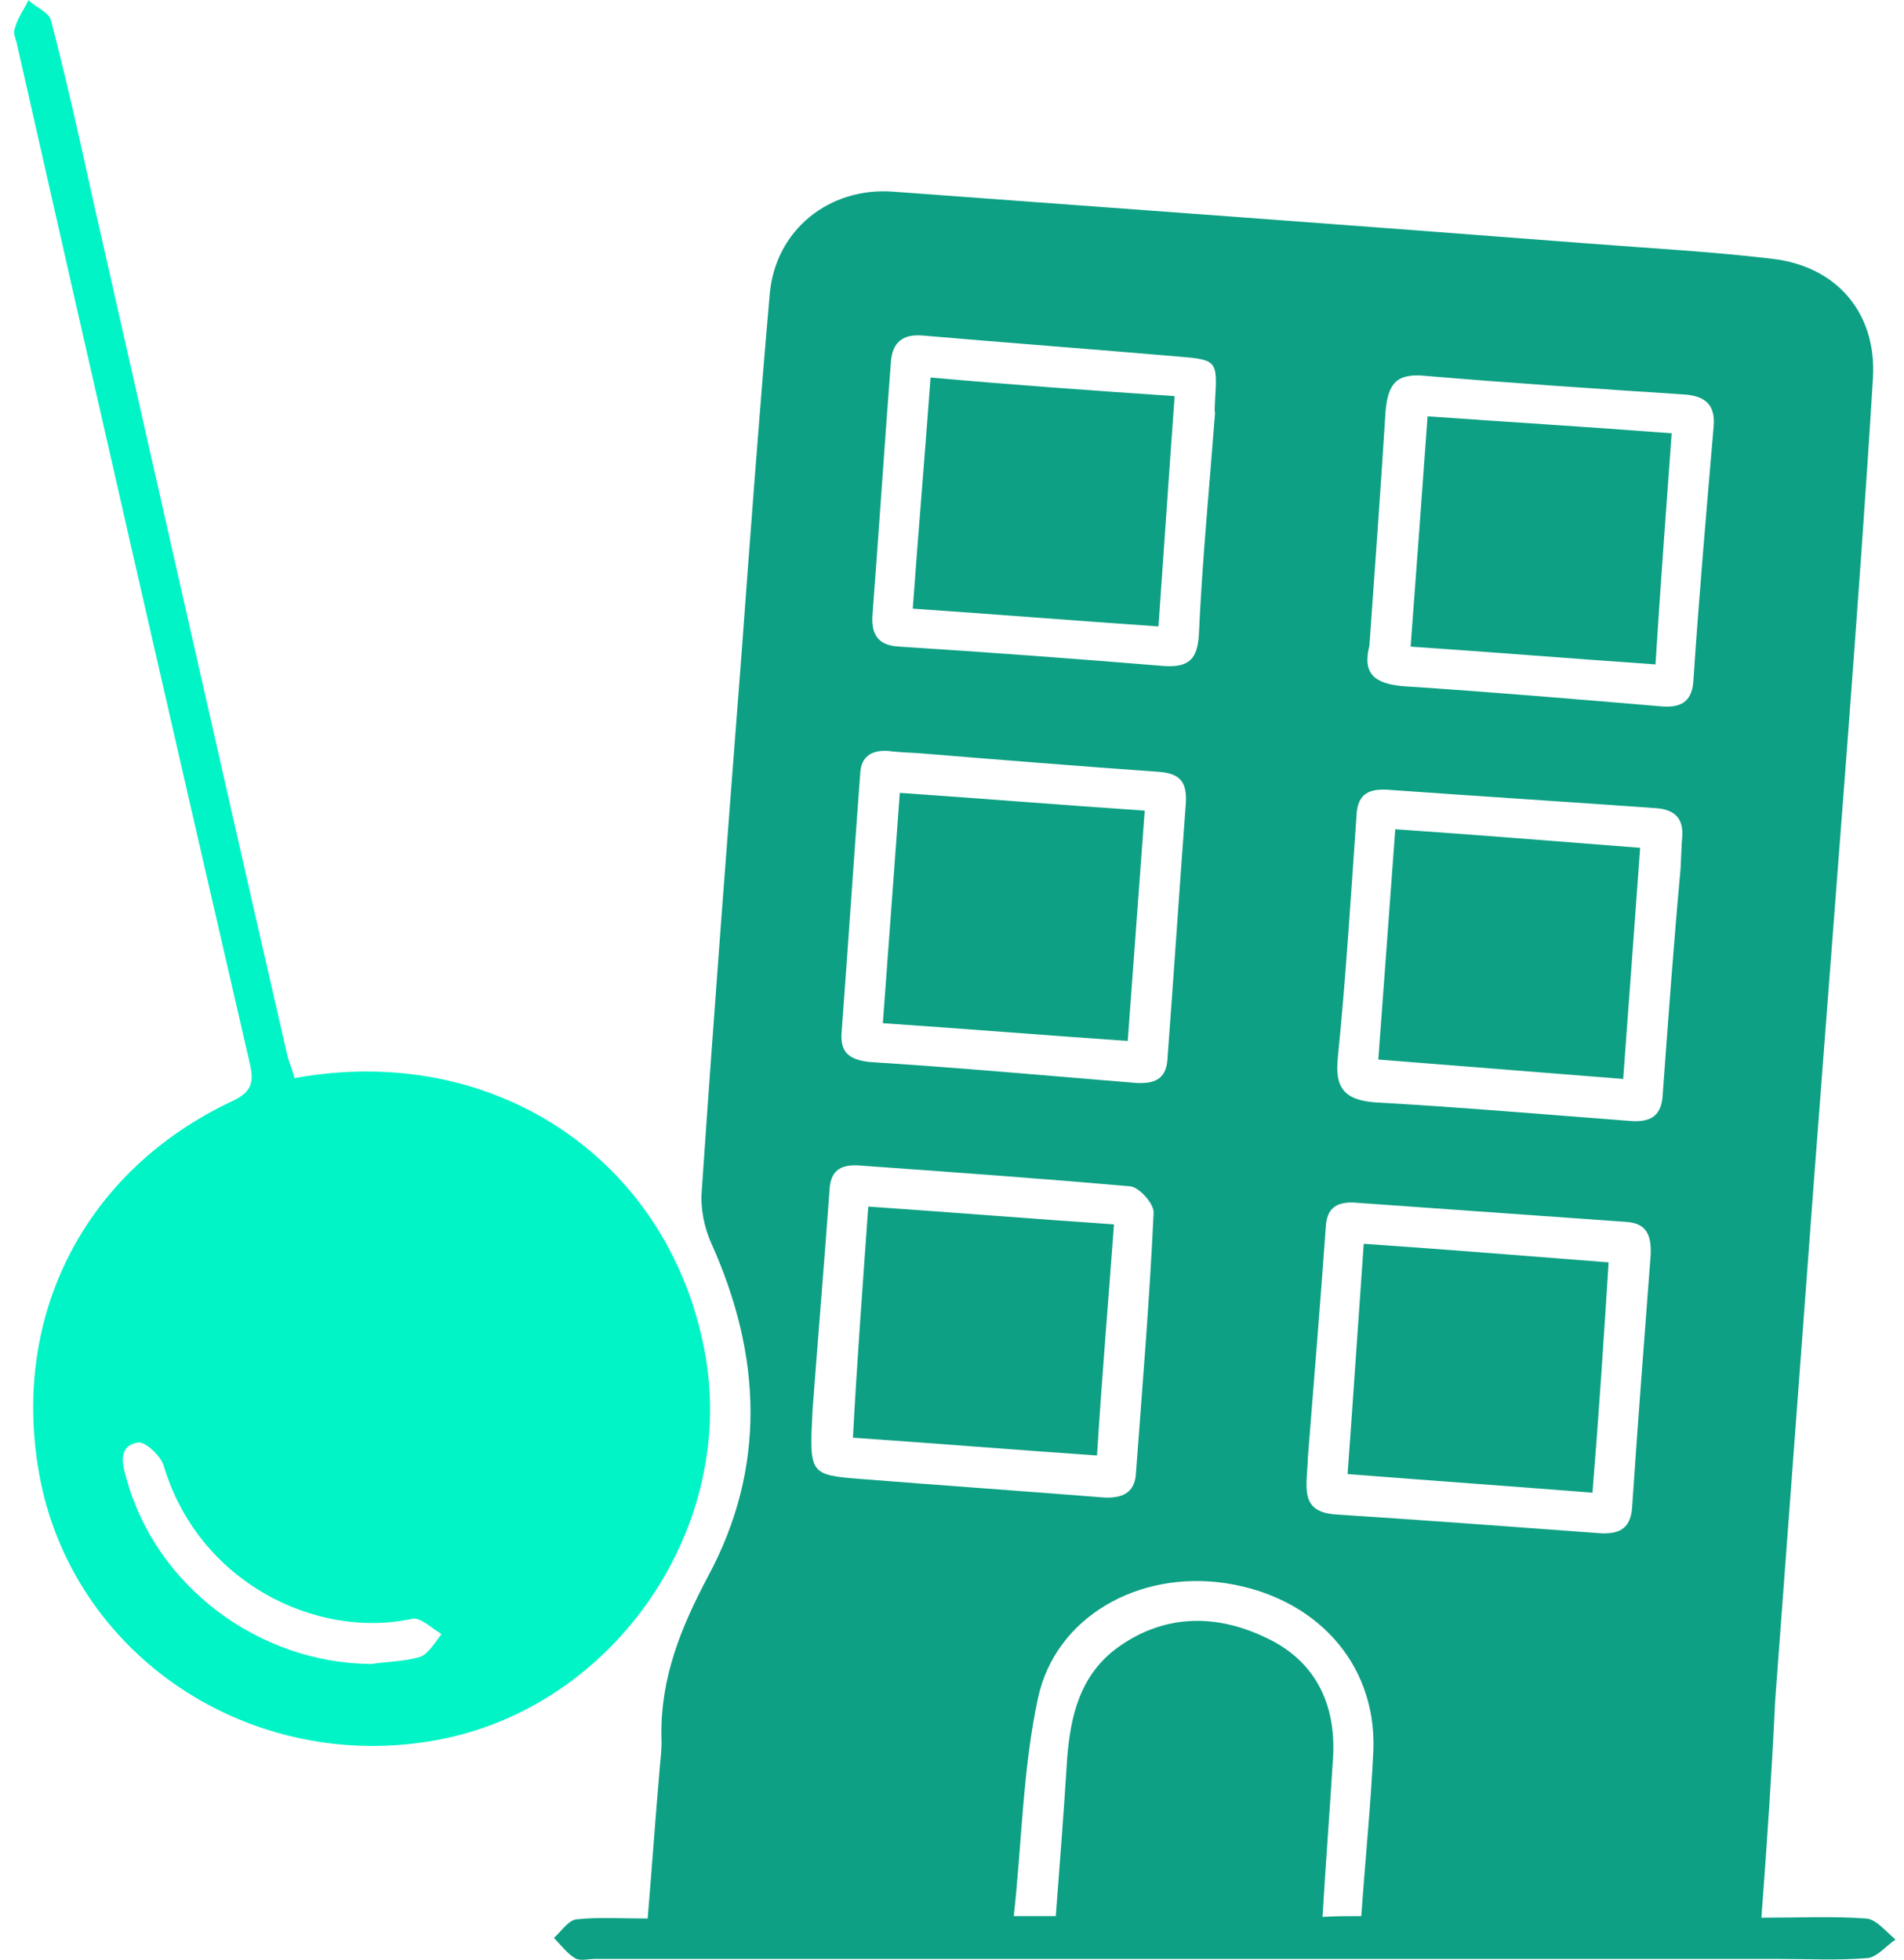 <svg width="68" height="70" viewBox="0 0 68 70" fill="none" xmlns="http://www.w3.org/2000/svg">
<path d="M10.517 38.512C17.617 37.213 23.823 41.369 25.151 48.182C26.392 54.503 21.976 60.969 15.626 62.152C8.929 63.394 2.55 59.121 1.395 52.627C0.385 46.94 3.069 41.774 8.323 39.32C8.987 39.002 9.073 38.656 8.929 38.021C6.129 25.898 3.358 13.746 0.616 1.622C0.587 1.42 0.443 1.189 0.529 1.016C0.616 0.67 0.847 0.352 1.02 0.006C1.28 0.266 1.77 0.439 1.828 0.756C2.348 2.748 2.81 4.797 3.243 6.789C5.581 17.094 7.89 27.37 10.257 37.675C10.315 37.934 10.43 38.165 10.517 38.512ZM13.259 59.439C13.836 59.352 14.471 59.352 15.02 59.179C15.308 59.064 15.539 58.66 15.77 58.371C15.424 58.169 15.02 57.765 14.731 57.822C11.296 58.573 7.082 56.524 5.84 52.338C5.725 51.992 5.177 51.472 4.917 51.53C4.253 51.645 4.339 52.223 4.513 52.8C5.552 56.639 9.218 59.41 13.259 59.439Z" fill="#00F4C6"/>
<path d="M62.907 68.502C64.263 68.502 65.475 68.445 66.659 68.531C67.005 68.56 67.352 68.993 67.698 69.282C67.352 69.513 67.034 69.917 66.688 69.946C65.62 70.032 64.581 69.975 63.513 69.975C49.427 69.975 35.34 69.975 21.254 69.975C20.995 69.975 20.706 70.061 20.533 69.946C20.244 69.773 20.013 69.455 19.782 69.224C20.042 68.993 20.302 68.589 20.59 68.56C21.399 68.474 22.207 68.531 23.131 68.531C23.275 66.828 23.39 65.154 23.535 63.48C23.564 62.989 23.65 62.499 23.621 62.008C23.592 59.93 24.314 58.14 25.295 56.293C27.374 52.425 27.201 48.413 25.411 44.429C25.151 43.852 25.007 43.159 25.064 42.524C25.497 36.145 25.988 29.794 26.479 23.415C26.796 19.114 27.114 14.814 27.489 10.513C27.691 8.203 29.625 6.674 31.905 6.847C40.161 7.453 48.445 8.059 56.672 8.694C58.894 8.867 61.088 8.983 63.282 9.243C65.591 9.502 67.034 11.177 66.89 13.515C66.63 17.787 66.313 22.059 65.995 26.331C65.591 31.613 65.187 36.895 64.783 42.178C64.321 48.384 63.859 54.59 63.397 60.767C63.282 63.278 63.109 65.818 62.907 68.502ZM48.907 23.069C48.647 24.079 49.109 24.426 50.119 24.512C53.208 24.714 56.268 24.974 59.356 25.234C60.107 25.292 60.453 25.003 60.482 24.252C60.684 21.25 60.944 18.248 61.203 15.218C61.261 14.467 60.915 14.15 60.164 14.092C57.076 13.89 54.016 13.688 50.928 13.428C49.86 13.313 49.571 13.717 49.484 14.698C49.311 17.44 49.109 20.24 48.907 23.069ZM60.02 31.036C60.049 30.516 60.049 30.227 60.078 29.91C60.136 29.246 59.818 28.929 59.183 28.871C55.95 28.64 52.746 28.438 49.513 28.207C48.791 28.178 48.474 28.438 48.445 29.16C48.243 32.017 48.07 34.904 47.781 37.761C47.666 38.829 47.983 39.291 49.109 39.378C52.169 39.551 55.2 39.811 58.23 40.042C58.981 40.099 59.356 39.84 59.385 39.06C59.587 36.289 59.789 33.547 60.02 31.036ZM46.713 52.021C46.684 53.089 46.367 54.012 47.724 54.099C50.841 54.301 53.958 54.532 57.076 54.763C57.769 54.821 58.23 54.647 58.288 53.868C58.49 50.866 58.721 47.864 58.952 44.833C58.981 44.169 58.837 43.708 58.115 43.65C54.853 43.419 51.592 43.188 48.359 42.957C47.695 42.928 47.377 43.188 47.348 43.852C47.146 46.681 46.915 49.452 46.713 52.021ZM43.394 14.756C43.365 14.611 43.394 14.496 43.394 14.323C43.48 12.88 43.48 12.851 42.066 12.735C39.035 12.476 35.975 12.245 32.945 11.985C32.223 11.927 31.877 12.245 31.819 12.909C31.588 15.939 31.386 18.999 31.155 22.03C31.126 22.723 31.415 23.069 32.136 23.098C35.283 23.3 38.429 23.531 41.575 23.791C42.47 23.848 42.759 23.531 42.816 22.694C42.932 20.067 43.192 17.411 43.394 14.756ZM32.858 26.908C32.483 26.879 32.108 26.879 31.703 26.821C31.126 26.793 30.751 27.023 30.722 27.63C30.491 30.718 30.289 33.778 30.058 36.867C30 37.588 30.318 37.848 31.04 37.934C34.215 38.136 37.419 38.425 40.594 38.685C41.2 38.714 41.633 38.569 41.691 37.877C41.922 34.788 42.124 31.729 42.355 28.64C42.383 27.947 42.153 27.63 41.402 27.572C38.544 27.37 35.687 27.139 32.858 26.908ZM29.019 50.375C28.904 52.656 28.904 52.684 30.722 52.829C33.637 53.06 36.524 53.262 39.439 53.493C40.045 53.522 40.507 53.348 40.565 52.684C40.796 49.567 41.056 46.45 41.2 43.332C41.229 43.015 40.709 42.437 40.392 42.38C37.13 42.091 33.868 41.86 30.636 41.629C30 41.6 29.654 41.831 29.625 42.524C29.423 45.295 29.192 48.066 29.019 50.375ZM48.618 68.445C48.763 66.367 48.965 64.404 49.051 62.47C49.138 59.381 46.973 57.043 43.769 56.552C40.681 56.091 37.707 57.736 37.072 60.651C36.524 63.191 36.495 65.847 36.206 68.445C36.813 68.445 37.245 68.445 37.707 68.445C37.852 66.54 37.996 64.692 38.111 62.845C38.227 61.286 38.573 59.843 39.901 58.862C41.575 57.649 43.423 57.649 45.183 58.486C46.944 59.295 47.724 60.824 47.608 62.787C47.493 64.663 47.348 66.54 47.233 68.474C47.695 68.445 48.099 68.445 48.618 68.445Z" fill="#0EA084"/>
<path d="M59.702 15.478C59.5 18.306 59.298 20.933 59.125 23.733C56.181 23.531 53.381 23.3 50.379 23.098C50.581 20.385 50.783 17.7 50.985 14.872C53.843 15.074 56.7 15.247 59.702 15.478Z" fill="#0EA084"/>
<path d="M49.225 37.848C49.427 35.077 49.629 32.422 49.831 29.622C52.775 29.824 55.633 30.055 58.577 30.285C58.375 33.085 58.173 35.77 57.971 38.541C55.026 38.31 52.169 38.079 49.225 37.848Z" fill="#0EA084"/>
<path d="M56.874 53.32C53.93 53.089 51.101 52.887 48.128 52.656C48.33 49.914 48.503 47.258 48.705 44.429C51.65 44.631 54.478 44.862 57.451 45.093C57.278 47.806 57.105 50.491 56.874 53.32Z" fill="#0EA084"/>
<path d="M41.951 14.15C41.749 16.921 41.576 19.547 41.374 22.376C38.429 22.174 35.543 21.943 32.599 21.741C32.801 18.941 33.032 16.257 33.234 13.486C36.149 13.746 38.949 13.948 41.951 14.15Z" fill="#0EA084"/>
<path d="M40.883 28.957C40.681 31.728 40.478 34.413 40.276 37.184C37.332 36.982 34.503 36.751 31.53 36.549C31.732 33.778 31.934 31.122 32.136 28.322C35.052 28.524 37.909 28.755 40.883 28.957Z" fill="#0EA084"/>
<path d="M31.01 43.101C33.983 43.303 36.812 43.534 39.785 43.736C39.583 46.507 39.352 49.192 39.179 51.992C36.235 51.789 33.435 51.559 30.462 51.356C30.606 48.643 30.808 45.959 31.01 43.101Z" fill="#0EA084"/>
</svg>
